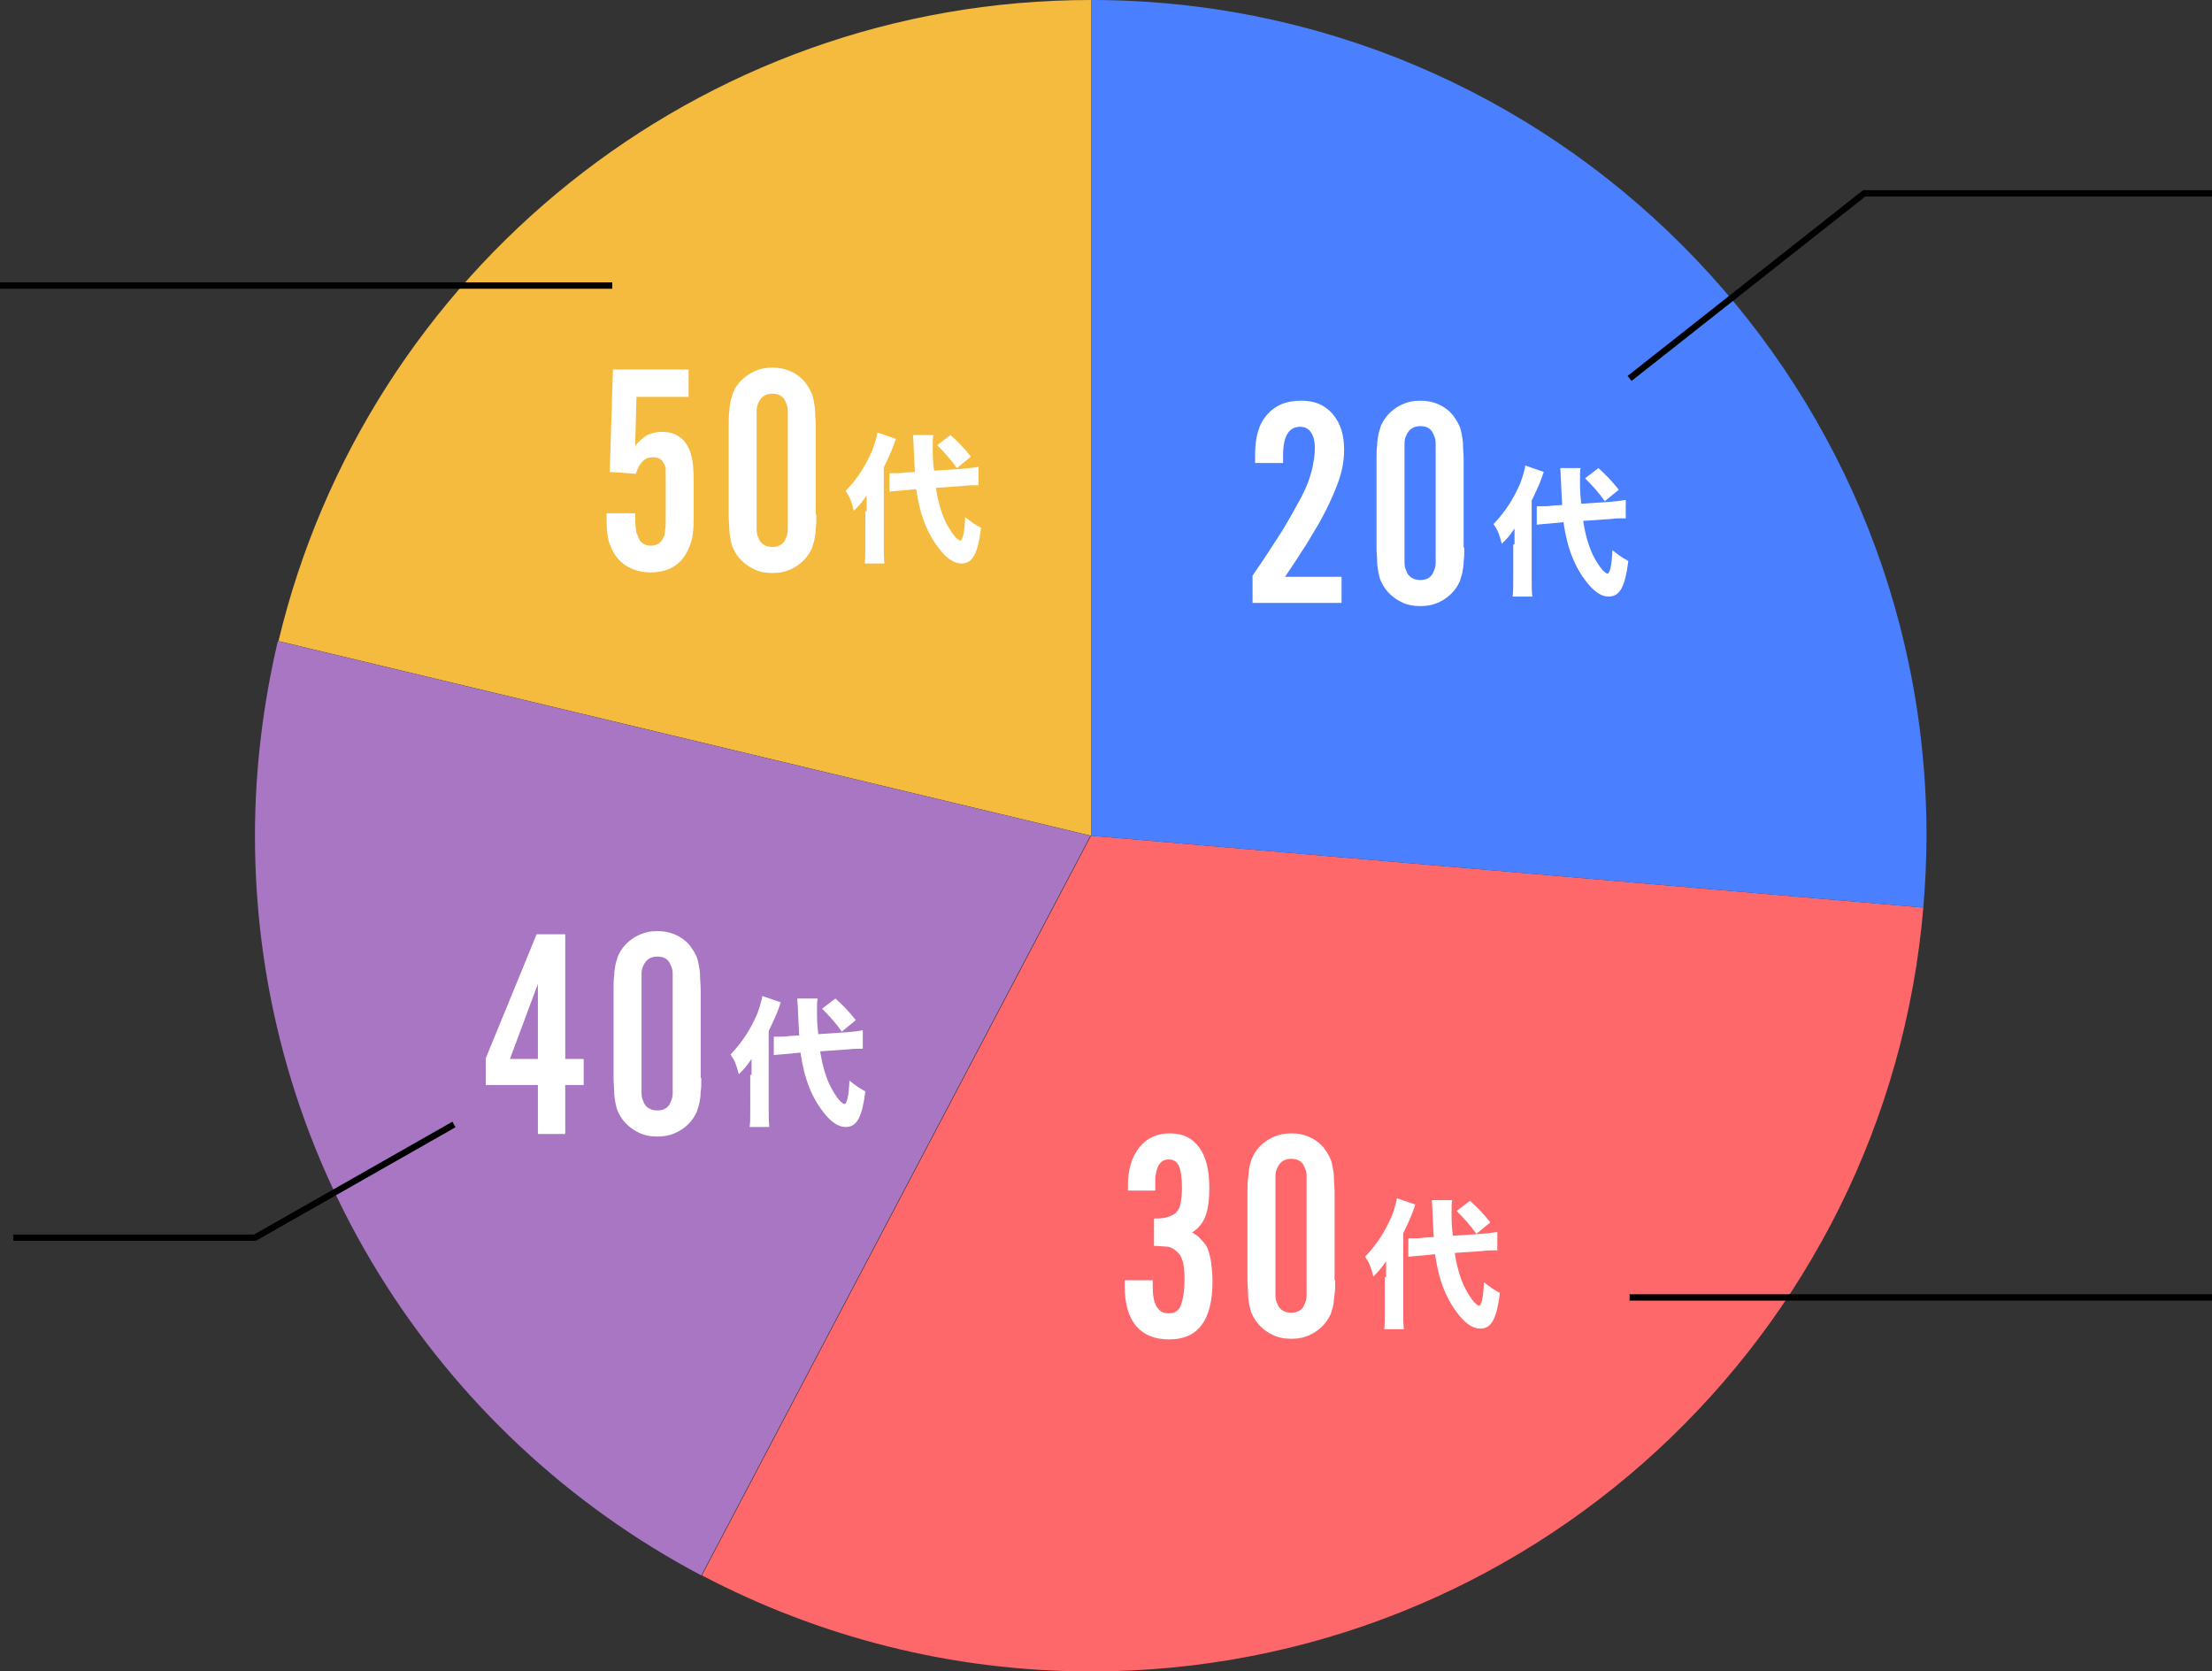 <?xml version="1.0" encoding="utf-8"?>
<!-- Generator: Adobe Illustrator 28.1.0, SVG Export Plug-In . SVG Version: 6.00 Build 0)  -->
<svg version="1.1" id="レイヤー_1" xmlns="http://www.w3.org/2000/svg" xmlns:xlink="http://www.w3.org/1999/xlink" x="0px"
	 y="0px" viewBox="0 0 347.9 262.8" style="enable-background:new 0 0 347.9 262.8;" xml:space="preserve">
<rect x="0" y="0" width="347.9" height="262.8" fill="#333333" stroke="none"/>
<style type="text/css">
	.st0{fill:#F4BB3E;}
	.st1{fill:#A976C3;}
	.st2{fill:#FE686B;}
	.st3{fill:#4A80FF;}
	.st4{fill:#FFFFFF;}
	.st5{fill:none;stroke:#000000;stroke-miterlimit:10;}
</style>
<path class="st0" d="M171.6,0c-62,0-114,43-127.8,100.8l127.8,30.6V0z"/>
<path class="st1" d="M43.7,100.8c-2.3,9.8-3.6,20.1-3.6,30.6c0,50.5,28.5,94.3,70.2,116.3l61.2-116.3L43.7,100.8z"/>
<path class="st2" d="M171.6,131.4l-61.2,116.3c18.3,9.6,39.1,15.1,61.2,15.1c68.8,0,125.2-52.8,130.9-120.1L171.6,131.4z"/>
<path class="st3" d="M303,131.4C303,58.8,244.1,0,171.6,0v131.4l130.9,11.3C302.8,139,303,135.2,303,131.4z"/>
<g>
	<path class="st4" d="M136.3,80.4c0-1.2,0-1.7,0-2.5c-0.9,1.3-1.1,1.5-2,2.4c-0.4-1.5-0.6-2.1-1.3-3.1c1.9-2,3.1-3.9,4.2-6.4
		c0.4-1.1,0.7-2.1,0.8-2.8l2.9,1c-0.6,1.7-0.6,1.8-1.9,4.5v12.4c0,1.1,0,1.8,0.1,2.7h-3.1c0.1-0.7,0.1-1.5,0.1-2.7V80.4z
		 M147.2,76.7c0.3,2,0.8,3.8,1.5,5.3c0.5,1,1,1.8,1.6,2.5c0.2,0.2,0.6,0.5,0.7,0.5c0.4,0,0.7-1.3,0.8-3.7c1,0.8,1.4,1.1,2.5,1.7
		c-0.5,4-1.3,5.6-3.1,5.6c-1.1,0-2.2-0.7-3.4-2.2c-1.9-2.4-3.1-5.3-3.7-9.5l-2,0.2c-1,0.1-1.5,0.1-2.2,0.2l0-2.9c0.4,0,0.6,0,0.8,0
		c0.4,0,1.1,0,1.6-0.1l1.6-0.1c-0.1-1.7-0.1-1.7-0.2-4c0-0.5-0.1-1.3-0.1-1.8l3.2,0c-0.1,0.5-0.1,0.9-0.1,1.8c0,1.3,0,2.2,0.2,3.8
		l4.5-0.3c1.3-0.1,1.8-0.2,2.5-0.3l0,2.9c-0.4,0-0.5,0-0.8,0c-0.4,0-0.8,0-1.5,0.1L147.2,76.7z M149.5,68.4c1.2,1.1,2,1.9,3.2,3.4
		l-2.2,1.8c-0.9-1.3-2-2.5-3.1-3.6L149.5,68.4z"/>
</g>
<g>
	<path class="st4" d="M108.1,62.4h-8l-0.2,7.7c0.6-0.8,1.3-1.3,1.9-1.7c0.7-0.3,1.4-0.5,2.3-0.5c0.8,0,1.4,0.1,2.1,0.4
		c0.6,0.3,1.2,0.7,1.6,1.3c0.5,0.7,0.8,1.4,1,2.3c0.2,0.9,0.3,2.1,0.3,3.7v5.7c0,1.7-0.1,3-0.4,3.9c-0.3,1-0.7,1.8-1.3,2.6
		c-1.2,1.5-2.9,2.2-5.1,2.2c-1.5,0-2.8-0.4-3.9-1.1c-1.1-0.7-1.9-1.8-2.4-3.1c-0.3-0.6-0.4-1.3-0.5-2.1c-0.1-0.8-0.1-1.8-0.1-3h4.5
		c0,1,0,1.8,0.1,2.3c0,0.5,0.1,0.9,0.3,1.2c0.3,1.1,1,1.6,2.1,1.6c0.9,0,1.5-0.4,1.9-1.2c0.2-0.3,0.3-0.7,0.3-1.2
		c0.1-0.4,0.1-1.2,0.1-2.2v-5c0-0.6,0-1.1,0-1.4c0-0.3,0-0.6,0-0.9c0-0.2,0-0.4-0.1-0.6c0-0.1-0.1-0.3-0.2-0.4c-0.3-0.7-0.8-1-1.7-1
		c-0.7,0-1.2,0.2-1.6,0.6s-0.8,1-1.1,2l-4.1-0.3l0.5-16.1h11.9V62.4z"/>
	<path class="st4" d="M128.4,80.9c0,0.8,0,1.6-0.1,2.2c0,0.6-0.1,1.2-0.2,1.7c-0.1,0.5-0.3,1-0.4,1.4c-0.2,0.4-0.4,0.8-0.7,1.2
		c-0.6,0.8-1.4,1.5-2.4,2c-1,0.5-2,0.7-3.1,0.7c-1.1,0-2.2-0.2-3.1-0.7c-1-0.5-1.8-1.2-2.4-2c-0.3-0.4-0.5-0.8-0.7-1.2
		c-0.2-0.4-0.3-0.9-0.4-1.4c-0.1-0.5-0.2-1.1-0.2-1.7c0-0.6-0.1-1.4-0.1-2.2V67c0-0.8,0-1.6,0.1-2.2c0-0.6,0.1-1.2,0.2-1.7
		s0.3-1,0.4-1.4c0.2-0.4,0.4-0.8,0.7-1.2c0.6-0.8,1.4-1.5,2.4-2c1-0.5,2-0.7,3.1-0.7c1.1,0,2.1,0.2,3.1,0.7c1,0.5,1.8,1.2,2.3,2
		c0.3,0.4,0.5,0.8,0.7,1.2c0.2,0.4,0.3,0.9,0.4,1.4s0.2,1.1,0.2,1.7c0,0.6,0.1,1.4,0.1,2.2V80.9z M119,80.9c0,1.1,0,1.9,0,2.4
		c0,0.5,0.1,0.9,0.3,1.3c0.3,0.9,1.1,1.4,2.2,1.4c1.1,0,1.8-0.5,2.1-1.4c0.2-0.4,0.3-0.8,0.3-1.3s0-1.3,0-2.4V67c0-1.1,0-1.9,0-2.4
		c0-0.5-0.1-0.9-0.3-1.3c-0.3-0.9-1-1.4-2.1-1.4c-1.1,0-1.8,0.5-2.2,1.4c-0.2,0.4-0.3,0.8-0.3,1.3c0,0.5,0,1.3,0,2.4V80.9z"/>
</g>
<g>
	<path class="st4" d="M238.2,85.6c0-1.2,0-1.7,0-2.5c-0.9,1.3-1.1,1.5-2,2.4c-0.4-1.5-0.6-2.1-1.3-3.1c1.9-2,3.1-3.9,4.2-6.4
		c0.4-1.1,0.7-2.1,0.8-2.8l2.9,1c-0.6,1.7-0.6,1.8-1.9,4.5v12.4c0,1.1,0,1.8,0.1,2.7h-3.1c0.1-0.7,0.1-1.5,0.1-2.7V85.6z M249,81.9
		c0.3,2,0.8,3.8,1.5,5.3c0.5,1,1,1.8,1.6,2.5c0.2,0.2,0.6,0.5,0.7,0.5c0.4,0,0.7-1.3,0.8-3.7c1,0.8,1.4,1.1,2.5,1.7
		c-0.5,4-1.3,5.6-3.1,5.6c-1.1,0-2.2-0.7-3.4-2.2c-1.9-2.4-3.1-5.3-3.7-9.5l-2,0.2c-1,0.1-1.5,0.1-2.2,0.2l0-2.9c0.4,0,0.6,0,0.8,0
		c0.4,0,1.1,0,1.6-0.1l1.6-0.1c-0.1-1.7-0.1-1.7-0.2-4c0-0.5-0.1-1.3-0.1-1.8l3.2,0c-0.1,0.5-0.1,0.9-0.1,1.8c0,1.3,0,2.2,0.2,3.8
		l4.5-0.3c1.3-0.1,1.8-0.2,2.5-0.3l0,2.9c-0.4,0-0.5,0-0.8,0c-0.4,0-0.8,0-1.5,0.1L249,81.9z M251.4,73.6c1.2,1.1,2,1.9,3.2,3.4
		l-2.2,1.8c-0.9-1.3-2-2.5-3.1-3.6L251.4,73.6z"/>
</g>
<g>
	<path class="st4" d="M210.8,94.8H197v-4.3c1.9-2.7,3.4-5.1,4.7-7.1c1.2-2,2.2-3.8,3-5.3s1.3-2.9,1.6-4.1c0.3-1.2,0.5-2.4,0.5-3.6
		c0-1-0.2-1.8-0.6-2.4c-0.4-0.6-1-0.9-1.7-0.9c-1.8,0-2.7,1.5-2.7,4.5c0,0.1,0,0.3,0,0.5c0,0.2,0,0.4,0,0.7h-4.4c0-0.3,0-0.5,0-0.8
		c0-0.2,0-0.4,0-0.5c0-2.8,0.6-4.9,1.9-6.3c1.3-1.5,3-2.2,5.4-2.2c2.1,0,3.7,0.7,4.9,2.1s1.8,3.2,1.8,5.6c0,1.7-0.3,3.4-1,5.3
		c-0.7,1.9-1.7,4.1-3.2,6.7c-0.3,0.5-0.6,1-0.9,1.5s-0.6,1-0.9,1.5c-0.4,0.6-0.8,1.2-1.3,2c-0.5,0.8-1.2,1.8-2,3h8.9V94.8z"/>
	<path class="st4" d="M230.3,86.1c0,0.8,0,1.6-0.1,2.2c0,0.6-0.1,1.2-0.2,1.7c-0.1,0.5-0.3,1-0.4,1.4c-0.2,0.4-0.4,0.8-0.7,1.2
		c-0.6,0.8-1.4,1.5-2.4,2c-1,0.5-2,0.7-3.1,0.7c-1.1,0-2.2-0.2-3.1-0.7c-1-0.5-1.8-1.2-2.4-2c-0.3-0.4-0.5-0.8-0.7-1.2
		c-0.2-0.4-0.3-0.9-0.4-1.4c-0.1-0.5-0.2-1.1-0.2-1.7c0-0.6-0.1-1.4-0.1-2.2V72.2c0-0.8,0-1.6,0.1-2.2c0-0.6,0.1-1.2,0.2-1.7
		s0.3-1,0.4-1.4c0.2-0.4,0.4-0.8,0.7-1.2c0.6-0.8,1.4-1.5,2.4-2c1-0.5,2-0.7,3.1-0.7c1.1,0,2.1,0.2,3.1,0.7c1,0.5,1.8,1.2,2.3,2
		c0.3,0.4,0.5,0.8,0.7,1.2c0.2,0.4,0.3,0.9,0.4,1.4s0.2,1.1,0.2,1.7c0,0.6,0.1,1.4,0.1,2.2V86.1z M220.9,86.1c0,1.1,0,1.9,0,2.4
		c0,0.5,0.1,0.9,0.3,1.3c0.3,0.9,1.1,1.4,2.2,1.4c1.1,0,1.8-0.5,2.1-1.4c0.2-0.4,0.3-0.8,0.3-1.3s0-1.3,0-2.4v-14c0-1.1,0-1.9,0-2.4
		c0-0.5-0.1-0.9-0.3-1.3c-0.3-0.9-1-1.4-2.1-1.4c-1.1,0-1.8,0.5-2.2,1.4c-0.2,0.4-0.3,0.8-0.3,1.3c0,0.5,0,1.3,0,2.4V86.1z"/>
</g>
<g>
	<path class="st4" d="M218,200.8c0-1.2,0-1.7,0-2.5c-0.9,1.3-1.1,1.5-2,2.4c-0.4-1.5-0.6-2.1-1.3-3.1c1.9-2,3.1-3.9,4.2-6.4
		c0.4-1.1,0.7-2.1,0.8-2.8l2.9,1c-0.6,1.7-0.6,1.8-1.9,4.5v12.4c0,1.1,0,1.8,0.1,2.7h-3.1c0.1-0.7,0.1-1.5,0.1-2.7V200.8z
		 M228.8,197c0.3,2,0.8,3.8,1.5,5.3c0.5,1,1,1.8,1.6,2.5c0.2,0.2,0.6,0.5,0.7,0.5c0.4,0,0.7-1.3,0.8-3.7c1,0.8,1.4,1.1,2.5,1.7
		c-0.5,4-1.3,5.6-3.1,5.6c-1.1,0-2.2-0.7-3.4-2.2c-1.9-2.4-3.1-5.3-3.7-9.5l-2,0.2c-1,0.1-1.5,0.1-2.2,0.2l0-2.9c0.4,0,0.6,0,0.8,0
		c0.4,0,1.1,0,1.6-0.1l1.6-0.1c-0.1-1.7-0.1-1.7-0.2-4c0-0.5-0.1-1.3-0.1-1.8l3.2,0c-0.1,0.5-0.1,0.9-0.1,1.8c0,1.3,0,2.2,0.2,3.8
		l4.5-0.3c1.3-0.1,1.8-0.2,2.5-0.3l0,2.9c-0.4,0-0.5,0-0.8,0c-0.4,0-0.8,0-1.5,0.1L228.8,197z M231.2,188.8c1.2,1.1,2,1.9,3.2,3.4
		l-2.2,1.8c-0.9-1.3-2-2.5-3.1-3.6L231.2,188.8z"/>
</g>
<g>
	<path class="st4" d="M181.7,191.6c0.9,0,1.6-0.1,2.1-0.3c0.6-0.2,1-0.4,1.3-0.8c0.3-0.3,0.5-0.8,0.6-1.4c0.1-0.6,0.2-1.4,0.2-2.4
		c0-1.6-0.2-2.7-0.5-3.4s-0.9-1-1.6-1c-1.1,0-1.8,0.8-2,2.3c-0.1,0.3-0.1,0.6-0.1,1c0,0.4,0,0.9,0,1.6h-4.3v-0.8
		c0-2.5,0.6-4.5,1.8-6c1.2-1.5,2.8-2.2,4.8-2.2c2,0,3.5,0.7,4.6,2.2c1.1,1.5,1.6,3.6,1.6,6.4c0,1.9-0.2,3.3-0.6,4.4
		c-0.4,1.1-1.1,1.9-2.1,2.6c0.6,0.3,1.1,0.7,1.5,1.2c0.4,0.4,0.8,0.9,1,1.5c0.2,0.6,0.4,1.3,0.5,2.1c0.1,0.8,0.2,1.8,0.2,2.9
		c0,6.1-2.3,9.1-6.8,9.1c-2.3,0-4-0.7-5.2-2.1c-1.2-1.4-1.8-3.5-1.8-6.2v-1h4.4c0,0.2,0,0.5,0,0.6c0,0.2,0,0.3,0,0.4
		c0,2.8,0.8,4.2,2.5,4.2c0.9,0,1.6-0.4,1.9-1.2s0.6-2.1,0.6-4.1c0-1.4-0.1-2.5-0.4-3.2c-0.2-0.7-0.7-1.2-1.3-1.6
		c-0.3-0.2-0.7-0.4-1.2-0.4s-1-0.1-1.9-0.1V191.6z"/>
	<path class="st4" d="M210,201.3c0,0.8,0,1.6-0.1,2.2s-0.1,1.2-0.2,1.7c-0.1,0.5-0.3,1-0.4,1.4c-0.2,0.4-0.4,0.8-0.7,1.2
		c-0.6,0.8-1.4,1.5-2.4,2c-1,0.5-2,0.7-3.1,0.7c-1.1,0-2.2-0.2-3.1-0.7c-1-0.5-1.8-1.2-2.4-2c-0.3-0.4-0.5-0.8-0.7-1.2
		c-0.2-0.4-0.3-0.9-0.4-1.4c-0.1-0.5-0.2-1.1-0.2-1.7s-0.1-1.4-0.1-2.2v-13.9c0-0.8,0-1.6,0.1-2.2s0.1-1.2,0.2-1.7
		c0.1-0.5,0.3-1,0.4-1.4c0.2-0.4,0.4-0.8,0.7-1.2c0.6-0.8,1.4-1.5,2.4-2c1-0.5,2-0.7,3.1-0.7c1.1,0,2.1,0.2,3.1,0.7
		c1,0.5,1.8,1.2,2.3,2c0.3,0.4,0.5,0.8,0.7,1.2c0.2,0.4,0.3,0.9,0.4,1.4c0.1,0.5,0.2,1.1,0.2,1.7s0.1,1.4,0.1,2.2V201.3z
		 M200.6,201.3c0,1.1,0,1.9,0,2.4c0,0.5,0.1,0.9,0.3,1.3c0.3,0.9,1.1,1.4,2.2,1.4c1.1,0,1.8-0.5,2.1-1.4c0.2-0.4,0.3-0.8,0.3-1.3
		c0-0.5,0-1.3,0-2.4v-14c0-1.1,0-1.9,0-2.4c0-0.5-0.1-0.9-0.3-1.3c-0.3-0.9-1-1.4-2.1-1.4c-1.1,0-1.8,0.5-2.2,1.4
		c-0.2,0.4-0.3,0.8-0.3,1.3c0,0.5,0,1.3,0,2.4V201.3z"/>
</g>
<g>
	<path class="st4" d="M118.2,169c0-1.2,0-1.7,0-2.5c-0.9,1.3-1.1,1.5-2,2.4c-0.4-1.5-0.6-2.1-1.3-3.1c1.9-2,3.1-3.9,4.2-6.4
		c0.4-1.1,0.7-2.1,0.8-2.8l2.9,1c-0.6,1.7-0.6,1.8-1.9,4.5v12.4c0,1.1,0,1.8,0.1,2.7h-3.1c0.1-0.7,0.1-1.5,0.1-2.7V169z M129,165.3
		c0.3,2,0.8,3.8,1.5,5.3c0.5,1,1,1.8,1.6,2.5c0.2,0.2,0.6,0.5,0.7,0.5c0.4,0,0.7-1.3,0.8-3.7c1,0.8,1.4,1.1,2.5,1.7
		c-0.5,4-1.3,5.6-3.1,5.6c-1.1,0-2.2-0.7-3.4-2.2c-1.9-2.4-3.1-5.3-3.7-9.5l-2,0.2c-1,0.1-1.5,0.1-2.2,0.2l0-2.9c0.4,0,0.6,0,0.8,0
		c0.4,0,1.1,0,1.6-0.1l1.6-0.1c-0.1-1.7-0.1-1.7-0.2-4c0-0.6-0.1-1.3-0.1-1.8l3.2,0c-0.1,0.5-0.1,0.9-0.1,1.8c0,1.3,0,2.2,0.2,3.8
		l4.5-0.3c1.3-0.1,1.8-0.2,2.5-0.3l0,2.9c-0.4,0-0.5,0-0.8,0c-0.4,0-0.8,0-1.5,0.1L129,165.3z M131.4,157c1.2,1.1,2,1.9,3.2,3.4
		l-2.2,1.8c-0.9-1.3-2-2.5-3.1-3.6L131.4,157z"/>
</g>
<g>
	<path class="st4" d="M76.4,170.6v-4.2l8-19.5h4.5v19.6h2.9v4.1h-2.9v7.7h-4.3v-7.7H76.4z M84.6,154.7l-4.4,11.8h4.4V154.7z"/>
	<path class="st4" d="M110.3,169.5c0,0.8,0,1.6-0.1,2.2c0,0.6-0.1,1.2-0.2,1.7c-0.1,0.5-0.3,1-0.4,1.4c-0.2,0.4-0.4,0.8-0.7,1.2
		c-0.6,0.8-1.4,1.5-2.4,2c-1,0.5-2,0.7-3.1,0.7c-1.1,0-2.2-0.2-3.1-0.7c-1-0.5-1.8-1.2-2.4-2c-0.3-0.4-0.5-0.8-0.7-1.2
		c-0.2-0.4-0.3-0.9-0.4-1.4c-0.1-0.5-0.2-1.1-0.2-1.7c0-0.6-0.1-1.4-0.1-2.2v-13.9c0-0.8,0-1.6,0.1-2.2c0-0.6,0.1-1.2,0.2-1.7
		s0.3-1,0.4-1.4c0.2-0.4,0.4-0.8,0.7-1.2c0.6-0.8,1.4-1.5,2.4-2c1-0.5,2-0.7,3.1-0.7c1.1,0,2.1,0.2,3.1,0.7c1,0.5,1.8,1.2,2.3,2
		c0.3,0.4,0.5,0.8,0.7,1.2c0.2,0.4,0.3,0.9,0.4,1.4s0.2,1.1,0.2,1.7c0,0.6,0.1,1.4,0.1,2.2V169.5z M100.9,169.5c0,1.1,0,1.9,0,2.4
		c0,0.5,0.1,0.9,0.3,1.3c0.3,0.9,1.1,1.4,2.2,1.4c1.1,0,1.8-0.5,2.1-1.4c0.2-0.4,0.3-0.8,0.3-1.3s0-1.3,0-2.4v-14c0-1.1,0-1.9,0-2.4
		c0-0.5-0.1-0.9-0.3-1.3c-0.3-0.9-1-1.4-2.1-1.4c-1.1,0-1.8,0.5-2.2,1.4c-0.2,0.4-0.3,0.8-0.3,1.3c0,0.5,0,1.3,0,2.4V169.5z"/>
</g>
<polyline class="st5" points="256.3,59.5 293.2,30.4 347.9,30.4 "/>
<line class="st5" x1="256.3" y1="204" x2="347.9" y2="204"/>
<line class="st5" x1="96.3" y1="44.9" x2="0" y2="44.9"/>
<polyline class="st5" points="71.4,176.8 40.1,194.6 2.1,194.6 "/>
</svg>
